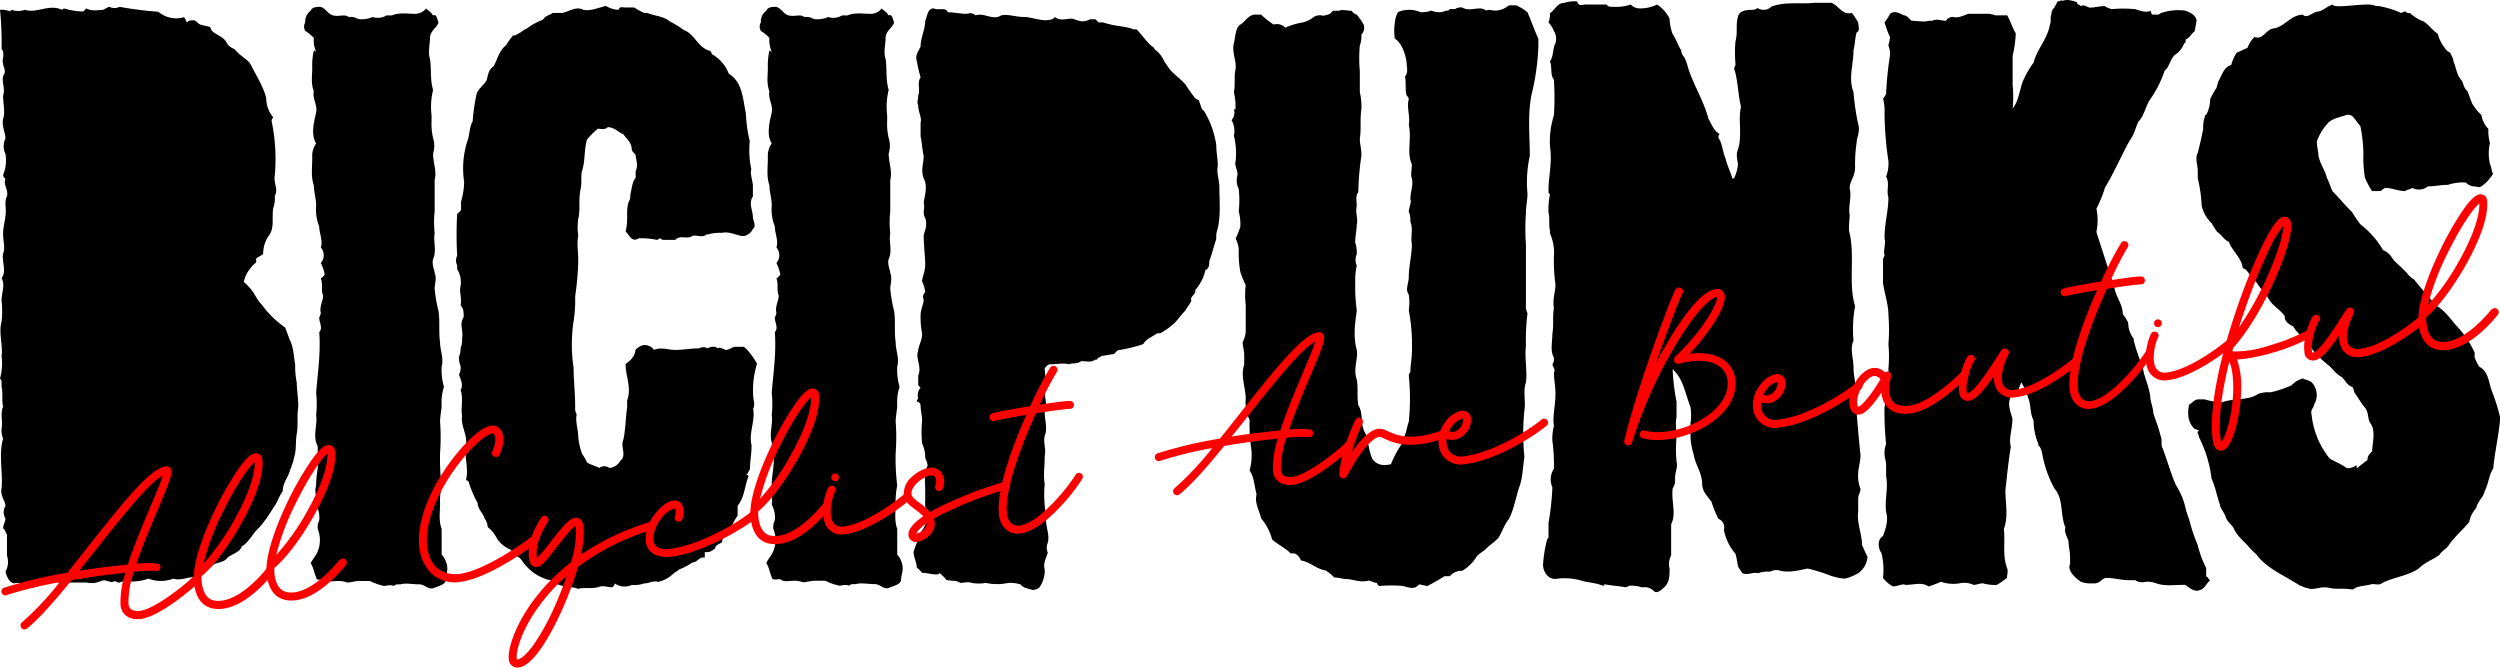 <svg xmlns="http://www.w3.org/2000/svg" viewBox="0 0 508.56 135.8"><defs><style>.cls-1{fill:red;}</style></defs><g id="Capa_2" data-name="Capa 2"><g id="Capa_1-2" data-name="Capa 1"><path d="M22.26,1.39a2.33,2.33,0,0,0,2.06,0,72.42,72.42,0,0,0,7.89,1,5.59,5.59,0,0,0,5.21,1.11c.32.31.32.63.63,1.1.32-.47.64-.47,1.42-.47.32,0,.64.47,1.11.79.63.31,1.58.31,2.21.63.32,1.42,2.05,1.42,3.16,2.84a2.8,2.8,0,0,0,1.74,1.58c1.1,1.42,2.68,2.05,3.31,3.16,1.11,2.21,2.53,4.42,3.16,6.79a6.07,6.07,0,0,0,1.42,3.95c-.32.47-.32.47-.32.78a38,38,0,0,1,.64,11.06c-.32,1.42.79,2.84,0,4.1a6.09,6.09,0,0,1-.32,2.53c-.32,2.05.32,4.1-.95,5.68a6.5,6.5,0,0,0-1.1,3.64c-.32.31-1.11.63-1.42.94v.79a7.16,7.16,0,0,0-2.53,3.95,8.26,8.26,0,0,1,1.11,1.1c1.1,1.11,1.42,2.37,2.52,3.48A19.57,19.57,0,0,0,58,66.61c.31.78.63,1.73.95,2.52.79,1.58.79,3.32,1.1,5.05a15.92,15.92,0,0,0,.32,3.64c0,1.42.31,3.15.31,4.89-.31,1.9,0,3.79-.31,5.53s0,3.47-.63,5.05c0,.63-.48,1.42-.48,1.74s-.31.31-.31.79c-.32,1.26-1.43,2.37-1.43,4.1-.78,1-1.1,2.37-1.89,3.32a26.1,26.1,0,0,1-2.84,4c-1.42,1.26-2.05,3-3.63,3.94-.32,1.11-1.74,1.42-2.85,2.21-.63,1-2,1-2.84,1.42a7.63,7.63,0,0,1-2.21,1.58c-.63,0-1.1.63-1.74,1-1.42,0-2.84.79-4.26.32a7,7,0,0,1-5.05,0,10.45,10.45,0,0,1-5.05.47l-.79.32a1.15,1.15,0,0,1-.95-.32c-1.11.63-1.74-.47-2.84,0a4.71,4.71,0,0,1-3,.32H11.84c-2.21-.79-3.94,1.1-5.68,1.1L5.68,119a4.57,4.57,0,0,0-2.84-.32c-1.1-.31-1.42-1.42-1.73-2.37A4.16,4.16,0,0,0,1.42,113v-4.27c-.31-.31-.31-.94-.79-1.26,0-.63.48-1.42.48-2a2.4,2.4,0,0,1,0-2.53c0-1.1-1.11-2-.79-3.63.31-3.16-.64-6.79.31-10.11a4.39,4.39,0,0,1-.31-2.05c.31-1.42-.32-3,.31-4.42-.31-1.42,0-2.68-.31-4.1v-.79A1.21,1.21,0,0,0,0,77a11.3,11.3,0,0,0,.32-4.58c.31-2.21-.64-4.74,0-7a19.51,19.51,0,0,0,0-4.26c0-1.74.79-3.16,0-4.58,1.1-1.42,0-3.32.31-5,.48-1.11,0-2.53,0-4,0-1.9.79-3.63.48-5.84,0-.64,0-1.43.31-1.74.32-1.58-.79-2.21-.31-3.63a1.1,1.1,0,0,1-.48-.79,7.65,7.65,0,0,0,.48-4.27,3.62,3.62,0,0,1,0-3.15c0-1.11-.79-2.53-.48-3.95.48-1.58,0-3,0-4.74.48-1.42-.31-2.84,0-4,.79-1.1,0-1.73,0-2.52C.32,12,1.11,11,.32,9.92A63.76,63.76,0,0,0,0,2a4.73,4.73,0,0,1,2.05.31L2.37,2A4,4,0,0,0,5.05,2c2.53.78,4.9-1.27,7.58,0L13,1.71a14.52,14.52,0,0,0,3.95.63l.63-.63c1.1.63,2.21.32,3.31.32C21.63,1.71,22,1.39,22.26,1.39Z"/><path d="M65.21,1.39c1.1.32,1.42,1.42,2.53,1.74s2.52-.32,3.15.32h.63c.79,0,1.11.47,1.9.47a5.2,5.2,0,0,0,2.37-.47,3.38,3.38,0,0,0,2.84-.32h1.11c1.42-.63,3.15-.32,4.57-.32a2.83,2.83,0,0,0,2.37-1.1c.32.47.79.47.79.79.32,0,.32.31.63.63.79-.32.79.79,1.11,1.42-.32,1.11-1.74,1.74-1.74,3.16s-.47,2.84,0,4.26c.32,2.06,0,4.27.63,6.32a14.56,14.56,0,0,0-.31,5.21v1.1a12.65,12.65,0,0,0,.31,3.48,5.31,5.31,0,0,1,0,3.16c0,1.89.79,3.63.32,5.36v6.32a21.91,21.91,0,0,0,0,4.58c-.32,1.74.47,3.47-.32,5.21-.31,1.11.32,2.21.32,2.84.47,1.11,0,2.21,0,3.16a27.54,27.54,0,0,0,.79,4.58c.31,2.21,0,4.26.31,6.32,0,1.73.79,3.15.32,5a12.72,12.72,0,0,0,.47,4.1,9.72,9.72,0,0,0-.47,3.64c0,.94-.32,2.36-.32,3.47a41.54,41.54,0,0,1,0,6.31,43,43,0,0,0,.32,6.64,15.17,15.17,0,0,0-.32,3.63c0,1.74-.31,3.47.32,5.21v5.21A4.33,4.33,0,0,1,91,115.71c0,.79-.32,1.42-.32,2.21,0,1-1.42,1.27-2.53,1.74-1.1.31-1.73-.79-2.84-.79-1.42,0-2.84-.32-3.79,0-.79,0-1.1,0-1.42.32-.79-.32-1.42,0-2,0a12.13,12.13,0,0,1-2.84-1H73c-.64,0-1.74.31-2.37.31a4.5,4.5,0,0,0-1.74-.31c-1.1,0-2.21.31-2.84-.32-.79,0-1.74.32-1.74-.47-.47-1-.47-1.74-1.1-2.84.31-.64.63-1,1.1-1.74a6,6,0,0,0,.32-5.21,3.18,3.18,0,0,1,.31-1.74,5.47,5.47,0,0,0-.63-3.16c.32-1.42-.47-2.52,0-3.94V98.5c0-2,.63-3.79.32-6V90.76c-1.11-2.05,0-4.26-.32-6.31a21.85,21.85,0,0,0,0-4.58c.32-4,.95-8.05.63-12.32.79-.79,0-2,0-2.84,0-.32.32-.63.32-1.1-.32-1.27.47-2.37.47-3.48-.47-1.1,0-2.37-.47-3.47a3.4,3.4,0,0,0,.79-.79,8.54,8.54,0,0,0-.79-2.37,2.4,2.4,0,0,0,0-3.16c.47-1.42-.32-2.84-.32-4.26a9.36,9.36,0,0,1-.63-4.26c0-1.43-.47-2.85-.47-4.11-.63-1.89-.32-3.63-.32-5.68a4.37,4.37,0,0,1,.79-2.85c-1.1-1.73-.47-4.26,0-6.31.32-1.42-.79-2.84-.47-4.27-.63-1.73-.32-3.15-.32-4.89a13.93,13.93,0,0,1,.32-3.47l.47.31a6,6,0,0,1-.47-2.84,9.11,9.11,0,0,0-1.74-1.42,1.69,1.69,0,0,1,0-1.74,2.67,2.67,0,0,1,1.11-2.37C63.47,1.39,64.58,1.39,65.21,1.39Z"/><path d="M125.84,2c.32-.79.63-.48,1.42-.48H129a12.89,12.89,0,0,0,2.05,1.11h.63c1.42.63,3.32.63,4.58,1.73a19.83,19.83,0,0,1,2.84,1.74c2.21.79,2.84,3.63,5.37,4.26a1.12,1.12,0,0,1,.32.64A7.75,7.75,0,0,1,148.26,15c2.84,1.74,2.84,5.21,3.47,8.06a29.46,29.46,0,0,0,.79,5.68,17.94,17.94,0,0,0,.32,5.68c-.32,1,.32,2.37.32,3.48v2.05c-.95,1.42,0,2.84,0,4.26,0,.64.79,1.74,0,2.37A2.64,2.64,0,0,1,151.42,48h-.63c-1.42-.31-2.53-.94-3.95-.63a9.08,9.08,0,0,0-2.84.32h-.32c-.63.79-2.05,0-2.84.31-1,.79-2.37-.31-3.47.79H135c-.48,0-.48-.31-.79-.31a1.13,1.13,0,0,1-.63.31,14.46,14.46,0,0,0-3.64-.31c-1.42.94-2-.79-2.68-1.42.63-2.21,0-4.27.63-6a2.33,2.33,0,0,0,.32-1.42c.31-1.11.31-2.53,1.1-3.48V34.71c.63-1.11,0-2.21,0-3.16-.31-.47-.79-.79-.79-1.1,0-1.42-.94-2.06-1.73-3.16-1-.32-1.74-1.42-3.16-1.42-.63.63-1.42.31-2,.31a14.39,14.39,0,0,0-2.21,2.21c-.64,2.06-.32,4.11-1,6.32-.32.95,0,2.37-.32,3.79-.47,2.21,0,4.26-.47,6a12.47,12.47,0,0,0,0,3.47c-.32,1.42,0,3.16,0,5.06a57.53,57.53,0,0,1-.63,7.26,26.78,26.78,0,0,1-.32,5.05,32,32,0,0,0,0,9.48c0,2.36.32,5.21.32,7.73v.32a2.39,2.39,0,0,0,.31,1.42c-.31,1.42.32,3.16.32,4.58a13.59,13.59,0,0,0,.79,3.47,9.3,9.3,0,0,1,1,1.74c.79.47,1.89.79,2.52,1.11a1.64,1.64,0,0,1,2,0,2.7,2.7,0,0,0,2.22-1.43c1.42-1.1,0-2.84.63-4.26.47-2,.47-4.58.79-6.63V81.45c.94-2.53-.32-4.9-.32-7.42,1-.63,2-1.74,2-2.85a3.67,3.67,0,0,1,1.42-.94,2.35,2.35,0,0,1,2.37.94c1.42-.63,2.84,0,4.27,0,1.73,0,3.15-.31,4.89-.31a1.69,1.69,0,0,1,1.74,0,2.09,2.09,0,0,1,1.42-.32s.47,0,.47.32c.63-.32,1,0,1.74.31.63,0,1-.31,1.74-.63h2a7.23,7.23,0,0,1,1.1,1.11A15.39,15.39,0,0,1,154,74a17.77,17.77,0,0,0-.79,6.31c0,1.11.47,1.9,0,2.84.47,2.53-.95,4.9-.32,7.43,0,1.73-.32,3.15-.32,4.89-.31.32-.31.79-.79,1.11.48,0,.48.31.48.31-.79,2-.79,4.27-2.21,6v2a22.83,22.83,0,0,0-1.74,3.16c-.63.79-1.42,1.42-1.42,2.21-.32.32-.63.32-1,.63a1.1,1.1,0,0,0-.47.79c-.32,0-.32.32-.63.32-.32.32-.79.32-1.42.32v1.1h-.64c-.79.32-1.1,1-1.89,1a11.42,11.42,0,0,1-2.68,1.42c-.48.47-.79.47-1.11.79a6.44,6.44,0,0,1-3.16,1.74c-1.1-.32-1.73.31-2.84.31a6.48,6.48,0,0,1-2.53.32,3.49,3.49,0,0,1-3.47-.32c0,.32-.32.79-.63.79-.79,0-1.74-.47-2.84,0-1.42.32-2.85,0-4,.32a4,4,0,0,0-1.74-.32,10.92,10.92,0,0,1-2.84-.79c-.32,0-.63-.31-1-.63a9.2,9.2,0,0,1-4.89-2.84c-.79-.79-1.11-1.74-1.9-2-.63-.48-.94-1.11-1.42-1.43a5.89,5.89,0,0,1-2.68-2.21,7.1,7.1,0,0,0-1.9-2.36,3.28,3.28,0,0,0-.63-1.74c-.31-1.11-1.42-1.9-1.42-3.16a21.93,21.93,0,0,1-1.74-4,.68.68,0,0,0-.63-.63c.63-2.52-.47-5,0-7.42.32-1.74-1.1-3.63-.79-5.68-.31-1.74.32-3.48-.31-5.21.63-1.11,0-2.22-.32-3.16a3.11,3.11,0,0,0,.32-1.74,4.63,4.63,0,0,1-.32-1.89,4,4,0,0,0,.32-1.74,4.73,4.73,0,0,0,.31-2.05c.32-1.43-.63-2.85.32-4.27,0-1.1,0-1.73-.63-2.37.31-1.42-.32-2.84,0-3.94A5.05,5.05,0,0,0,93,54.76V54a2.31,2.31,0,0,1,0-2,75.85,75.85,0,0,1,0-8.53c.47-.31.79-.63.79-.94V41a15.06,15.06,0,0,0,.63-4,18.09,18.09,0,0,1,.79-8.69c.31-1.1.31-2.52.94-3.63a39.59,39.59,0,0,1,.79-5.52c.32-1.11,1.43-1.74,2.06-2.85.31-1.1.31-2.05,1.42-2.84.79-1.42,1.1-3.16,2.52-4.26a15.88,15.88,0,0,1,1.43-2,1.14,1.14,0,0,0,.94-.32c.79-.32,1.11-.79,1.9-1.11a12,12,0,0,1,3.16-1.73c.31-.32.63-.79.94-.79.32-.32.79-.32,1.11-.63h2c1.42-.32,2.84-1.42,4.26-.63,1.43.31,3.16-.48,4.58-.79A5.36,5.36,0,0,0,125.84,2Z"/><path d="M157.89,1.39c1.1.32,1.42,1.42,2.53,1.74s2.52-.32,3.15.32h.63c.79,0,1.11.47,1.9.47a5.2,5.2,0,0,0,2.37-.47,3.38,3.38,0,0,0,2.84-.32h1.11c1.42-.63,3.15-.32,4.57-.32a2.83,2.83,0,0,0,2.37-1.1c.32.47.79.47.79.79.32,0,.32.31.63.63.79-.32.79.79,1.11,1.42-.32,1.11-1.74,1.74-1.74,3.16s-.47,2.84,0,4.26c.32,2.06,0,4.27.63,6.32a14.56,14.56,0,0,0-.31,5.21v1.1a12.65,12.65,0,0,0,.31,3.48,5.31,5.31,0,0,1,0,3.16c0,1.89.79,3.63.32,5.36v6.32a21.91,21.91,0,0,0,0,4.58c-.32,1.74.47,3.47-.32,5.21-.31,1.11.32,2.21.32,2.84.47,1.11,0,2.21,0,3.16a27.54,27.54,0,0,0,.79,4.58c.31,2.21,0,4.26.31,6.32,0,1.73.79,3.15.32,5a12.72,12.72,0,0,0,.47,4.1,9.72,9.72,0,0,0-.47,3.64c0,.94-.32,2.36-.32,3.47a41.54,41.54,0,0,1,0,6.31,43,43,0,0,0,.32,6.64,15.17,15.17,0,0,0-.32,3.63c0,1.74-.31,3.47.32,5.21v5.21a4.33,4.33,0,0,1,1.11,2.84c0,.79-.32,1.42-.32,2.21,0,1-1.42,1.27-2.53,1.74-1.1.31-1.73-.79-2.84-.79-1.42,0-2.84-.32-3.79,0-.79,0-1.1,0-1.42.32-.79-.32-1.42,0-2,0a12.13,12.13,0,0,1-2.84-1h-2.22c-.63,0-1.73.31-2.36.31a4.5,4.5,0,0,0-1.74-.31c-1.1,0-2.21.31-2.84-.32-.79,0-1.74.32-1.74-.47-.47-1-.47-1.74-1.1-2.84.31-.64.63-1,1.1-1.74a6,6,0,0,0,.32-5.21,3.18,3.18,0,0,1,.31-1.74,5.47,5.47,0,0,0-.63-3.16c.32-1.42-.47-2.52,0-3.94V98.5c0-2,.63-3.79.32-6V90.76c-1.11-2.05,0-4.26-.32-6.31a21.85,21.85,0,0,0,0-4.58c.32-4,.95-8.05.63-12.32.79-.79,0-2,0-2.84,0-.32.32-.63.32-1.1-.32-1.27.47-2.37.47-3.48-.47-1.1,0-2.37-.47-3.47a3.4,3.4,0,0,0,.79-.79,8.54,8.54,0,0,0-.79-2.37,2.4,2.4,0,0,0,0-3.16c.47-1.42-.32-2.84-.32-4.26a9.36,9.36,0,0,1-.63-4.26c0-1.43-.47-2.85-.47-4.11-.63-1.89-.32-3.63-.32-5.68a4.37,4.37,0,0,1,.79-2.85c-1.1-1.73-.47-4.26,0-6.31.32-1.42-.79-2.84-.47-4.27-.63-1.73-.32-3.15-.32-4.89a13.93,13.93,0,0,1,.32-3.47l.47.31a6,6,0,0,1-.47-2.84,9.11,9.11,0,0,0-1.74-1.42,1.69,1.69,0,0,1,0-1.74,2.67,2.67,0,0,1,1.11-2.37C156.15,1.39,157.26,1.39,157.89,1.39Z"/><path d="M192.78,2.5c1.42,0,2.53.31,3.95.31a1.66,1.66,0,0,1,1.74.32c1.73-.63,3.47,1.11,5.21,0,1.42-.32,2.84.32,4.58.32s3.94,1.1,5.68.47c.32,0,.63-.47.63-.47,1.42,1.1,2.85,0,4,.47s2,.63,3.16,0h1.1l.64.63h.78c.32,0,1,.32,1.27.32,1.42.47,3.63.47,5.05,1.1h.63c1.11,1.11,2,2.53,3.16,3.48.32,0,.32.47.79.79a5.7,5.7,0,0,1,1.74,2.36c.63.79.94,1.43,1.42,1.9.94.95,2.05,1.74,2.84,2.68A31.64,31.64,0,0,0,243.15,20a1.13,1.13,0,0,0,.63.31c.48.79.48,1.9,1.11,2.21a18.55,18.55,0,0,1,2.53,7c0,1.42.31,2.84.31,4.26-.31,1.42.32,2.84.32,4.27,0,2.84.31,5.52-.32,8.36a5.51,5.51,0,0,0-.31,2.22c-.48,1.42-.79,2.68-1.43,4.57,0,.64,0,1.43-.78,1.74A9.24,9.24,0,0,1,243.15,59v.47c-.31.63-1.1,1-.79,1.74-.31.63-.94,1.42-1.26,2-.79.79-1.42,1.74-2.21,2.53a14.82,14.82,0,0,1-2.84,2.05h-.63c-1.11.79-2.22,1.1-2.85,2.21a30.62,30.62,0,0,1-5.21,1.26l-.79.79c-.63,0-1.73.32-2.37.32-.47.31-.78.31-1.1.79h-.32c-.79.63-1.73.31-2.84.31-.79.63-1.74.32-2.52.63-.95-.31-2.37,0-3.8,0-.47,0-.78.48-1.1.79,0,1,.32,2.06,0,2.85a22.89,22.89,0,0,0,.32,4.58c0,.63-.32.94-.32,1.73,0,1.42.63,3.16,0,4.58-.32,1.42.32,2.69,0,4.11,0,2.21-.32,3.94,0,5.68a23.62,23.62,0,0,0,.32,6.63c-.32,1.74.78,3.63.31,5.37a2.38,2.38,0,0,0,0,2c-.31,1.11-1,2.06-.63,3.48a5.83,5.83,0,0,1-1.11,3.63A2.13,2.13,0,0,1,210,120c-.94-.31-1.73-.31-2.37-1.1a6.83,6.83,0,0,0-2.52-.32,11,11,0,0,1-4.58,0,8.33,8.33,0,0,1-2.84,0c-.63-.31-1.74,0-2.37,0-.79-.63-1.74-.31-2.84-.63a6.21,6.21,0,0,0-1.42-1.42c0,.32-.32.32-.64.32-1.1,0-1.73-.32-2.84-.32a7.13,7.13,0,0,0-1.1-1.1c0-1.11-.64-2.06-.64-3.16a23.46,23.46,0,0,1,.95-2.53c0-.31.48-.31.48-.31v-1.11a6.29,6.29,0,0,0,1.42-3.47,7.28,7.28,0,0,1-.48-3.16v-2c0-1.74-.31-3.64.48-4.9,0-.79-.48-1.42-.48-1.89a6.66,6.66,0,0,0-.63-2.69,22.6,22.6,0,0,1,0-4.58c0-1.1-.31-2.21-.31-3.15a.85.85,0,0,0-.79-.79,1.13,1.13,0,0,1,.31-.64,2.35,2.35,0,0,1,.48-2.21s-.48-.31-.48-.63V76.4c.79-1.74-.63-3.64,0-5.06,0-.94.79-2,.79-3.47a17.69,17.69,0,0,1-.31-3.79c0-1.11.63-2.21.63-3.16a1.1,1.1,0,0,1,.31-1.42,5.77,5.77,0,0,0-.63-2.21c0-.95.63-2,.63-3.47,0-1.74-.31-3.79-.31-6,.31-1.11.79-2.06.31-3.48-.63-1.1,0-2.05-.31-3.16.31-1.73.79-3.47,0-4.89-.63-1.74,0-3.16,0-4.58-.32-1.42-.32-2.53-.63-3.95V24.92c.31-1-.48-2.05-.48-3.47-.31-.63,0-1.42,0-2.06.48-1.1-.31-2.52.48-3.63a32.38,32.38,0,0,1-.79-3.47c-.32-1.11.31-1.74.79-2.84,0-1.74.94-3.48.94-5.21.48-1.11.48-2.53,1.74-2.53C191.05,2.18,192.47,1.39,192.78,2.5Z"/><path d="M306.94,1.08h1.42a8.47,8.47,0,0,1,2.37,1.42c.79,1.89,1.42,3.63,2.21,5.37V9.6a48.74,48.74,0,0,1-1.42,9.79c-.79,4.27-.32,8.21-.32,12.32a24.94,24.94,0,0,0-.47,7.74c0,1.1-.32,2.52-.32,3.94a43,43,0,0,0,0,6.32V62a3.34,3.34,0,0,0,.32,1.73,44,44,0,0,0-.32,6.64c-.31,2.52.32,5,0,7.42-.63,1.73,0,3.94-.31,5.68a46.83,46.83,0,0,0,0,9.47c-.32,2.06-.32,4.27-1.11,6.32-.63,2-1.1,4.58-2.05,6.32-1.11,1.42-1.42,2.84-2.21,3.94-.63.64-1.74,1.42-2.37,2.06-.79.79-1.74,1.1-2.21,2a8.37,8.37,0,0,1-2.68,2.53,3.14,3.14,0,0,0-2.53,1.1h-1.11c-.94.63-2.36,1.42-3.47,2-.32,0-1.11-.31-1.74-.31-.79,1.1-2.05.63-3.16.31a25.77,25.77,0,0,0-4.89,0s-.47-.31-.47-.63c-.64,0-1.27-.47-1.74-.47-1.74.47-3.16-.32-4.58-.32-.63,0-1.42-.31-2.37-.31a7.91,7.91,0,0,0-1.73-1.42c-1.9-.32-3.16-1.74-5.06-2.06a2.28,2.28,0,0,0-1.26-1.42h-.79c-1.11-1.1-2.53-1.74-3.79-2.84a11,11,0,0,0-2.21-4.26c-.32-1.42-1.42-3.16-.95-4.9-.47-1.74-.47-3.47-1.42-4.89a11.67,11.67,0,0,0,.32-4.58,31.25,31.25,0,0,1-.32-5.69,8.2,8.2,0,0,1-.79-4.26c0-2.37-1.1-4.58-.31-7v-2c0-.79-.32-1.89-.32-2.53a5.93,5.93,0,0,0,.63-2.05V62a16.84,16.84,0,0,1,0-4,19,19,0,0,1-1.1-2.69,22,22,0,0,1-.32-4.57,5.9,5.9,0,0,0-.63-2.21,21.11,21.11,0,0,0,.95-2.37,10.11,10.11,0,0,0-.32-3.16,21.85,21.85,0,0,0,0-4.58,3.68,3.68,0,0,1-.32-2.53c.32-1.1-.63-2-.31-3.15A14.62,14.62,0,0,0,251,27.6a4.35,4.35,0,0,0-.47-3.15,2.34,2.34,0,0,0,.47-2.21h.32a11.75,11.75,0,0,0-.32-3.48c.32-1.42,0-3.16.32-4.58.31-1.73-.79-3.47-.32-5.37.32-1.26.32-3.15,1.27-3.78,1.1-.64,1.42-1.74,2.84-2.06h1.42A18.24,18.24,0,0,0,259.1,5a2.33,2.33,0,0,1,2.36.63,14.1,14.1,0,0,1,3.16-1,5.29,5.29,0,0,0,2.53-1.11,2.41,2.41,0,0,1,2.05-.31C270,3,270.62,3,271.1,2.18h1.26c.79-.31,1.42,0,2.53,0,.31.32.79.79,1.1.79A15.2,15.2,0,0,1,277.41,5a2.05,2.05,0,0,1-.47,2.05,5.31,5.31,0,0,1-.32,2.21,29.25,29.25,0,0,0,0,5.21v4.26a12.83,12.83,0,0,1,.32,3.48c-.32,2.21,0,3.94-.32,6,0,1.1.32,2.05.32,3.15v.32a58,58,0,0,0-.63,7.42c-.63.79-.32,1.74-.32,2.84-.31,1.42.32,2.53,0,3.79,0,1.11-.31,2.21-.31,3.63a6.28,6.28,0,0,1,.31,2.37A2.74,2.74,0,0,0,276,54a14.44,14.44,0,0,0-.31,3.48,35.89,35.89,0,0,0,.31,5.68c-.31,2.37-.79,5.21,0,8.05.32,1.74-.79,3.79,0,6,.32,1.74,0,3.48.32,5.22,1.1,1.73.31,3.94,1.42,5.68.63,1.42.63,3.47,1.42,5.21,1,1.42,2.37,1.42,3.79,1.11a21.46,21.46,0,0,1,2.52-4.58V89c.64-.63.64-2.06,1.11-3.16a46.83,46.83,0,0,0,0-9.47,1.12,1.12,0,0,1,.32-.64c0-1.42.31-2.84.31-3.94a38.28,38.28,0,0,0-.63-8.69,10.45,10.45,0,0,0,0-3.16c-.79-1.1,0-2.21,0-3.63,0-2.05.63-4.58.63-6.63-.31-1.42.32-3.16-.31-4.58a4.6,4.6,0,0,0-.32-2.05c0-.79.63-1.9.32-2.53,0-1.42.63-2.84.31-4.26-.31-.63,0-1.74,0-2.84-1.1-2.37,0-5.21-.63-8.06.32-1.73-.47-3.47,0-5.21,0-.31-.47-.79-.47-.79-.32-1.42,0-2.68-.32-3.79.79-.78.32-2.21.32-3.15-.32-1.74-1-3.64-2.37-4.58a10.45,10.45,0,0,1,0-3.16,5.77,5.77,0,0,1,.63-2.21,5.79,5.79,0,0,1,4.58,0,5.31,5.31,0,0,0,2.21-.32,4.27,4.27,0,0,0,2.05.32c.32,0,.63-.32,1.42-.32l.32-.31H296a2.12,2.12,0,0,1,1.43-.32c1.73,1,3.47-.47,4.89.63.63-.31,1.11,0,1.74,0A4.33,4.33,0,0,0,306.94,1.08Z"/><path d="M318.15.6a6.68,6.68,0,0,1,2.68-.31c.32,1.1.95.63,1.74.63h4.26c.32.47.63.47,1.42.47a9.31,9.31,0,0,0,3.48-.47,2.53,2.53,0,0,0,1.73.79,7.75,7.75,0,0,0,3.63-.79,7.43,7.43,0,0,1,2.53,2.84,10.38,10.38,0,0,0,.63,3.16C341,8,341.36,9.29,342,10.24c0,.79.47,1.1.79,1.73a15,15,0,0,1,.63,1.9c1.11,3.47,3.16,6.63,4.11,10.26.63,1.11,1.1,2.53,2.36,3.16-.31,0-.31.31-.31.79.79,1,.79,2.68,1.42,4.1.32,1.42,1.1,3,1.42,4.11h.32a8.86,8.86,0,0,0,.79-2.69c0-.94-.48-2.05,0-3.15.94-2.85,0-6,.63-8.69-.63-2.68-.63-5.52-1.42-7.89a2,2,0,0,0,.31-.79,24.2,24.2,0,0,1,0-4.74c.48-1.74,0-3.16.48-4.89C353.83,2,355.57,2,356.67,2c.32,0,.64-.32.95-.32a2.17,2.17,0,0,0,2.69-.32c2.84-1.1,6-.47,8.84-.79h3.47c1.58.79,2.21,2.53,4.11,2.06A21,21,0,0,1,378,4.55c0,.63.47,1.74-.32,2.05-.31,1.11-.31,2.21-.63,3.64,0,2.84-1.1,5.68,0,8.52a48.52,48.52,0,0,0,.95,6.48c.47,1.42-.32,2.84-.32,3.79a29.37,29.37,0,0,0-.31,5c0,1.89-1.11,2.84-1.11,4.26.48,1.74-.31,3.63,0,5.37,0,1.42-.31,2.68,0,3.79,1.11,5-.31,10.11,1.11,14.84a25.46,25.46,0,0,0-.32,7c-.79,1.74,0,3.47,0,5.53,0,1.73.63,3.47.32,5.21.31,3.79.63,8.21,1.1,12.47,0,1.42-.47,2.84-.47,3.79a7.05,7.05,0,0,0,.47,3.16c0,.79-.47,1.1-.47,2v2.69c-.32,2.21.79,4.57.79,6.78.32.64.63,1.43,1.11,2.37a4.54,4.54,0,0,1-1.9,3.32,10.54,10.54,0,0,1-2.68,1.1,11.12,11.12,0,0,1-3-.63,33,33,0,0,0-4.58-1.42c-1.74.32-4,1-6,.32h-.63c-.48,0-.79.31-1.27.31a5.31,5.31,0,0,0-2.21.32c-.95-.32-2.05.47-3.16,0a11.66,11.66,0,0,1-.94-1.42,24.26,24.26,0,0,0-.48-2.53,10.21,10.21,0,0,1-2.37-4.89,1.83,1.83,0,0,0-1.1-2.21,22.61,22.61,0,0,1-1.42-3.48c-.95-1.26-1.9-2.21-1.9-3.63,0-2.21-1.42-4-1.73-6a14.55,14.55,0,0,1-.64-3.47V86a10.45,10.45,0,0,0,0-3.16c-1.1-2.84-1.42-5.69-3.63-7.74a43,43,0,0,0,.79,6.63v3.16c-.31,1.11,0,2.53,0,4.11a25.71,25.71,0,0,0,0,4.89c.32,1.11-.31,2-.31,3.48a3,3,0,0,1-.48,2c-.31,2.68.79,5.21-.31,7.26V113a3.78,3.78,0,0,0-.32,2.68c0,1.42,0,2.84-1.1,3.79-.32.32-1.43,1.42-2.06.79a2.59,2.59,0,0,0-2.21-.79h-.31a6.67,6.67,0,0,0-2.53-.31,1.94,1.94,0,0,1-.79.31c-1.42-.31-2.84-.31-4.26-.63a.31.31,0,0,1-.32.32c-1.42-.64-3.16-.64-4.58-1.11a12.23,12.23,0,0,0-4.73-.32c-1.74.32-2.85-1.42-2.85-2.84a26.49,26.49,0,0,1,.79-5c0-.32.32-.32.32-.63V106.4a54.82,54.82,0,0,0,.79-7.27,4,4,0,0,1,.31-3.79,35,35,0,0,0-.31-5.68,10.38,10.38,0,0,1,.31-3c-.31-2,.32-4.11.32-6.63,0-1.42-.32-2.85-.32-4.27.32-.31,0-.94-.31-1.58a2.13,2.13,0,0,0,.31-1.42c-.79-1.42-.31-3.15-.31-4.89.31-1.74,0-3.48.31-5.21-.31-1.9.32-3.32.32-4.74a36.78,36.78,0,0,1-.32-5.68,9.71,9.71,0,0,0-.79-4.74v-.63c-.31-1.11,0-2.53-.31-3.63a16.28,16.28,0,0,1,.31-3.79c-.31,0-.31-.32-.31-.79,0-2.69.79-5.69.31-8.84a17,17,0,0,1,.79-6.32,55,55,0,0,0,0-7.26c-.79-1.11-.31-2.37-.79-3.79.79-1.11.48-2.53,1.11-3.64a3.19,3.19,0,0,0-.32-2.52A5.56,5.56,0,0,0,315,4.55a4.76,4.76,0,0,0,.31-1.89C316.41,2,316.73.6,318.15.6Z"/><path d="M419.83.13c.63-.32,1.73,0,2.68.32,0,.47.48.47.79.79.63-.32.95,0,1.74.31,1.1,0,2-.31,3.16-.31.31.31.63.31,1.26.63a24.91,24.91,0,0,1,4.89,0c1.11.31,2.06.79,3.16.31a1.18,1.18,0,0,0,.32.79h1.1a1.13,1.13,0,0,0,.64-.31,10.84,10.84,0,0,1,5.05-.48c1.1.48,1.89.79,2.21,1.9,0,.63-.32,1.58-.32,2.21-.79.63-1.1,1.42-1.89,1.74,0,.31,0,.78-.32.78a4.55,4.55,0,0,1-1.89,2.37c-1.11,1.11-1.11,2.53-2.06,3.16a22.58,22.58,0,0,1-3.15,6.16c-.79,1.42-1.11,3.16-2.21,4.26-.64,1.42-.95,2.84-1.74,3.79-1.74,3.16-3.16,6.48-5.05,9.63a24.41,24.41,0,0,1-1.74,4.27,11.71,11.71,0,0,1,0,4.73c1.11,3.48,2.37,7.43,3.63,11.21.32,2.06,1.74,3.48,1.74,5.53a8.48,8.48,0,0,1,1.1,1.74A5.16,5.16,0,0,0,434,68.82c.31,2.05,1.42,4.42,2,6.47.32,1.74,1.11,3.16,1.42,5.37,0,1,.63,2.37.63,3.47.48,1.42,1.11,3,1.43,4.42.47,1,0,2.06.47,2.69.95,2.52,1.74,5.37,2.68,7.42a15,15,0,0,1,1.9,4.42,14.1,14.1,0,0,0,.79,2.53,33.47,33.47,0,0,0,1.73,5.21,21.33,21.33,0,0,0,1.74,4.73v1.74c.32,0,.32.32.79.79-.79.63-1.1,1.74-2.21,2-.95.32-1.74-.31-2.84-1.1H444c-1.9,0-3.64.31-5.37-.32a5.46,5.46,0,0,0-2.21-.31,2.45,2.45,0,0,1-2.06-.32h-1.1c-1.74,0-3.16-.47-4.74-.47-.63,0-.94.47-1.42.79a2.15,2.15,0,0,1-1.42.31,5.48,5.48,0,0,1-2.37-.31c-1.1-.79-2.84-2.21-2.21-3.64v-1.42c0-1.1-.31-2.21-.31-3.15-.32-1.11-.95-1.9-.64-2.85-1.1-2.52-.31-5.68-2.21-7.89a22.9,22.9,0,0,1-2.21-5.69c-.31-1.1-.31-2.52-1.1-3.15v-.32a12.12,12.12,0,0,1-.95-4.74c-.79-1.42-.47-3.15-1.11-4.58a10.92,10.92,0,0,0-1.42-3.15,8.21,8.21,0,0,1-1.1,2.36.94.94,0,0,1-1,.48c-.79,1.74,0,3.16.32,4.58,0,2.21-.79,3.94-.32,5.68-.47,2.84-.79,6-1.1,8.84,0,2.69.63,5.37-.32,7.9.32,2.53-.32,5.21.63,7.89.32.64,0,1.42,0,2.06a16.82,16.82,0,0,1-2.05,1.42,8.59,8.59,0,0,1-2.84-.32c-.63,0-1.27.32-1.9.32a4.46,4.46,0,0,0-2.84-.32,7.64,7.64,0,0,1-3.79-.31,21.66,21.66,0,0,1-2.53.94c-1.42-.94-2.84-.31-4.73-.31-.63-.32-1.42.31-2.53.31a6.56,6.56,0,0,1-2-1.73,14.35,14.35,0,0,0-.32-5.06c-.79-1.1-.79-2.84.32-3.47.63-1.74,1.1-3.16.63-4.89-.32-2.53.47-4.74,0-7.27V94.55c0-.79-.32-1.42-.32-2.21a4.6,4.6,0,0,1,.32-2,60.07,60.07,0,0,1-.32-7.58,24.79,24.79,0,0,0,.79-7.74,26.57,26.57,0,0,0,0-5,37.55,37.55,0,0,0,0-6c0-2.05-.79-4.26-1.1-6.47v-4.9a1.94,1.94,0,0,0,.31-.79c-.31-1.1.32-2,0-3.47,0-3,.79-5.53.79-8.21-.47-1.42.32-2.84-.47-4.26a7.43,7.43,0,0,0,.47-3.16,68.53,68.53,0,0,1-.79-9.63,10.42,10.42,0,0,0-.31-3.16c.31,0,.31-.48.63-.79a66,66,0,0,1,.79-7.9,4.6,4.6,0,0,0-.32-2c0-.32.32-1.1.32-1.74a20.28,20.28,0,0,1-1.11-3,8.1,8.1,0,0,0,1.11-1.73c1.1-.79,2.05,0,2.84.31.63,0,.95.63,1.58,1.11,1.42,0,2.37.31,3.47,0H393c1.1-.48,1.89,0,2.84,0a1.64,1.64,0,0,1,1.42-.79c1.1.31,2.21-.32,3.16-.63h3.31a5.46,5.46,0,0,1,2.21.31h2.37c.79,1.42,1.11,2.69,1.74,3.63a23.15,23.15,0,0,1-.63,4.58v6a24.16,24.16,0,0,1,0,4.74c1.42-1.74,1.42-4.42,2.37-6.16a16.8,16.8,0,0,1,1.89-3.16C414.3,10.08,416.51,8,417,5c.31-.64,0-1.43.31-2.06a1.75,1.75,0,0,1,.63-1.42c0-.31.48-.63.48-1.1A2.08,2.08,0,0,1,419.83.13Z"/><path d="M481.88.92c.63,0,1.42.32,1.74.32h.31a19.2,19.2,0,0,1,4.58,1.42,1.21,1.21,0,0,1,.79-.32,1.16,1.16,0,0,0,.95.32,8.37,8.37,0,0,0,2.84,1.73c1.1.79,1.74,1.74,2.84,2.53a6.92,6.92,0,0,0,1.42,2.84c.32.63.63.63,1.11,1,.31.79.63,1.1.63,1.74.63,1.42.63,2.84,1.74,3.94.31.64.31,1.43,1.1,2.06.32.79.63,1.73.95,2.52a10.2,10.2,0,0,0,1.89,2.37,5.41,5.41,0,0,0,1.43,2.84,9,9,0,0,0,.31,2.85,9.87,9.87,0,0,0,0,4.26c.32.63.32,1.42.63,2.05a8.94,8.94,0,0,1-2.37,2.53c-.47.31-1.1,0-1.42,0a2.53,2.53,0,0,1-1.73-.79,9.72,9.72,0,0,0-3.64.47c-1.42,0-2.84.32-4.1.32a2.92,2.92,0,0,1-3.16.31c-.47.32-1.1.32-1.42.64-1.42,0-2.84-.64-3.95-.64-.31,0-.63.32-1.1.64h-1.74a21.82,21.82,0,0,1-1.42-2.69,26,26,0,0,1-.32-5.05,29.28,29.28,0,0,0-.63-5.53c-1.1-1.1-1.42-2.52-2.84-2.21-1.42.48-3.16.79-3.95,1.9a10.67,10.67,0,0,0-2.05,3.47c0,1.11.32,2.05.32,2.84.31,1.74,1.42,3.16,1.73,4.58.48.95.79,2,1.11,2.69,1.42,1.42,2.52,2.84,4,4.26a23.72,23.72,0,0,0,1.73,2.53,17.93,17.93,0,0,1,4.58,5.21,3.87,3.87,0,0,1,1.74,1.42c.63,1.1,1.73,1.73,2.37,2.52.79.63,1.1,1.42,2.21,2.06,1.42,1.73,2.84,3.47,4.58,5.36,1.73,1,2.84,2.69,4.1,4.11a19.87,19.87,0,0,1,3.63,5.37v1a10.3,10.3,0,0,0,.95,1.89c1.9,1,1.9,3.16,2.53,4.9a36.23,36.23,0,0,1,1.73,5.52c-.31,3.63-1.1,6.79-1.42,10.27-.94,1.42-.94,3.15-1.73,4.57-.32,1.43-1.43,2.06-1.74,3.48a6,6,0,0,0-1.42,2.84c-1.42,1.74-3.16,3.16-4.27,4.89-.63.79-1.42,1.11-1.73,1.74-1.42,1.11-2.84,1.42-4.27,2.84-2.05,1.42-4.89,1.74-7.26,2.85-.79.63-1.42.31-2.21.31-.95.32-2.37.32-3.47.79a1,1,0,0,1-.63.32c-1.9-.32-3.32,0-4.58-.32-1.9-.47-3.16.63-4.58,0-.48,0-1.11-.47-1.42-.47-3.16-2.06-6.79-3.48-8.85-6.32a17.79,17.79,0,0,1-1.73-1.74c-.79-.94-2.21-2-2.85-3.47-.31-.79-1.42-1.42-1.73-2.53-.32-.94-1.11-1.73-1.11-2.36-.63-1.74-.94-3.64-1.73-5.37a25.4,25.4,0,0,0-2.53-8.37c0-.32-.32-.79-.32-1.11l.32-.31c-.32,0-.63-.32-.95-.32-1.42-1.42-1.42-3.16-1.1-4.89.79-.48,1.1-1.11,2.05-1.11h1.1a14.58,14.58,0,0,0,3.48.63c2.52-.94,5.37-.31,7.42-1.73a6.09,6.09,0,0,1,2.53-.32,22.19,22.19,0,0,0,4.26-1.42,5,5,0,0,1,2.37-1.42c.31.31,1.1.31,1.73.79a3.76,3.76,0,0,1,.48,4.58c0,.63-.79.94-.48,2.05a16.87,16.87,0,0,0,3.64,8.84c.94.63,2.05,1,3.15,1.74.64.63,1.74,0,2.37-.32v.64c.79-.64,1.42-1.11,2.21-1.74,0-.79.32-1.11.95-1.74,0-1.74.79-3.95-.32-5.68-.63-.63-.31-2.06-1.1-3.16-.63-.63-1.42-2.05-2-2.84-.32-.32-.32-1.11-.63-1.42-1.11-.32-1.43-1.43-2.22-2.06-1.42-.79-1.73-1.73-2.84-2.52a20.52,20.52,0,0,1-3.16-3.16c-.94-1.74-2.84-2.84-3.79-4.58a3.75,3.75,0,0,1-1.42-1,1.72,1.72,0,0,1-.31-1.1c-.79-1.11-1.9-1.74-2.84-2.85-.79-1.1-1.11-2-1.74-2.52-.79-.63-1.11-1.74-1.74-2-.79-.64-1.1-2.06-2.21-2.37-.31-2.21-2.05-3.32-2.84-5.37-.95-.32-1.42-1.42-2.37-2a17.6,17.6,0,0,1-1.1-1.74,7.07,7.07,0,0,1-2.06-3.63,28.88,28.88,0,0,0-.79-5.53V34.71c0-1.11-.63-2.53,0-3.63.32-1.26.79-3.16,1.11-4.9a6.2,6.2,0,0,1,.31-2.36s0-.48.32-.48a7.24,7.24,0,0,0,.79-3.16,12.89,12.89,0,0,1,1.11-2.05c.31-.31.31-1.1.63-1.74.63-1.1,1.1-2.84,2.52-3.15A9.38,9.38,0,0,1,455,10.71c.79-.32,1.42-.63,2.21-1a5.74,5.74,0,0,1,1.42-2.21c1.73.79,2.37-1.74,4.1-1.74C465,5.18,466.09,3,468.46,3c.79.79,1.73-.31,2.84-.63,1.1,0,2.05-1.1,3.16-1.42.31.32,1.1.32,1.42.32C477.93,1.24,479.67.92,481.88.92Z"/><path class="cls-1" d="M40.57,118.21c-.26.64-3.48,3.13-4.56,3.92-3.17,2.3-5.65,3.57-7.39,3.78-2.75.32-3.93-1.29-4.1-2.76a18.34,18.34,0,0,1,1-6.63c-3.08.31-7,.82-10.94,1.49-3.35,4.12-6.55,7.8-9.1,9.86a.81.81,0,0,1-1.12-.13.82.82,0,0,1,.11-1.13,62.05,62.05,0,0,0,7.67-8.17A80.28,80.28,0,0,0,1.53,121,.81.81,0,1,1,1,119.51a90.38,90.38,0,0,1,12.69-3c1.43-1.76,2.88-3.6,4.31-5.42,7.79-9.86,12.73-15.87,15.76-16.23a1,1,0,0,1,.91.38c.39.52.28,1.29-.46,3.29-.51,1.38-1.27,3.18-2.15,5.26-1.41,3.33-3.09,7.29-4.31,10.9a15.3,15.3,0,0,1,4.44,0,.81.81,0,0,1,.41,1,.8.8,0,0,1-1,.44,25.6,25.6,0,0,0-4.36.18,18.43,18.43,0,0,0-1.1,6.61c.07.59.46,1.55,2.32,1.34,3.24-.38,10-6,10.7-6.84a.81.81,0,0,1,1.43.74ZM26,114.85c1.25-3.86,3.06-8.13,4.56-11.68,1-2.39,2.14-5,2.55-6.4-1,.51-2.5,1.76-5,4.57s-5.64,6.73-8.82,10.76c-1.06,1.34-2.13,2.7-3.19,4,1.4-.22,2.67-.4,3.72-.54C19.87,115.57,22.94,115.15,26,114.85Z"/><path class="cls-1" d="M54.31,115.64a.79.79,0,0,1,.75-.3.77.77,0,0,1,.63.51.8.8,0,0,1-.12.8c-1.23,1.55-5.61,6.64-10.28,7.18-2.35.28-5.27-.42-5.84-5.27-.55-4.69,3.45-13.18,4.69-15.67a62.85,62.85,0,0,1,4.16-7.2c2-2.94,3-3.4,3.59-3.47a1.3,1.3,0,0,1,1.47,1.22c.45,3.9-2.4,9.73-4.15,12.85-2.59,4.65-5.78,8.92-8.13,10.87l-.06,0a7.62,7.62,0,0,0,0,1.17c.44,3.79,2.4,4.06,4.05,3.86,4.17-.48,8.4-5.57,9.21-6.58Zm-12.92-1a49.63,49.63,0,0,0,6.42-9.13c2.66-4.79,4.1-8.94,4-11.51-1,.8-3.42,4-6.3,9.83A50.18,50.18,0,0,0,41.39,114.64Z"/><path class="cls-1" d="M69.11,113.92a.81.81,0,0,1,1.39.2.82.82,0,0,1-.13.8c-1.23,1.55-5.61,6.65-10.28,7.19-2.35.27-5.27-.42-5.84-5.28-.54-4.69,3.46-13.17,4.69-15.66A62.4,62.4,0,0,1,63.11,94c2-2.94,3-3.4,3.58-3.47a1.3,1.3,0,0,1,1.47,1.23c.45,3.9-2.4,9.72-4.14,12.85-2.59,4.65-5.79,8.92-8.14,10.86l-.06,0a7.62,7.62,0,0,0,0,1.17c.44,3.79,2.4,4,4,3.86,4.17-.48,8.4-5.57,9.21-6.59Zm-12.92-1a49.15,49.15,0,0,0,6.42-9.13c2.67-4.78,4.1-8.94,4-11.5-1,.79-3.43,4-6.31,9.82A50.38,50.38,0,0,0,56.19,112.91Z"/><path class="cls-1" d="M108,109.28a.82.82,0,0,1,1.13.13.81.81,0,0,1-.12,1.13,59.52,59.52,0,0,1-6.2,4.12c-3.78,2.19-6.9,3.45-9.26,3.72a6.86,6.86,0,0,1-6.06-2,8.81,8.81,0,0,1-2.18-5c-.3-2.62,0-8.18,5.32-16.05,2.81-4.13,6.89-8.46,9.29-8.74a2,2,0,0,1,1.93.84c.79,1.12.69,3.21-.24,5.09a.8.8,0,0,1-1.08.36.81.81,0,0,1-.37-1.08c.69-1.39.75-2.9.37-3.44a.4.4,0,0,0-.43-.17c-1.22.15-4.72,3-8.13,8-3.69,5.44-5.53,10.89-5.06,15,.69,5.94,5.5,5.68,6.45,5.57,5.1-.59,13.25-6.38,14.64-7.5Z"/><path class="cls-1" d="M133,107.68a47.9,47.9,0,0,0-15.41,7.64,71.14,71.14,0,0,1-3.09,8.37c-1.55,3.5-5.53,11.69-9,12.1a1.76,1.76,0,0,1-2-1.73c-.22-1.91,1.17-7.13,5.85-13a40.79,40.79,0,0,1,6.82-6.7,20.56,20.56,0,0,0,1-6.83,4.89,4.89,0,0,0-.09-.53c-.82.44-2.82,3-3.93,4.43-2.2,2.82-3,3.81-3.86,3.91s-1.52-.44-1.68-1.81c-.4-3.42,1.43-6.48,2.42-8.13a.81.81,0,1,1,1.38.83c-1.23,2-2.51,4.46-2.2,7.11a2,2,0,0,0,0,.24,34,34,0,0,0,2.63-3.15c2.62-3.35,4-5,5.16-5.08,1.48-.18,1.66,1.4,1.73,2a17.6,17.6,0,0,1-.6,5.52,50.19,50.19,0,0,1,14.29-6.73.81.81,0,0,1,.61.07.78.78,0,0,1,.39.48A.81.81,0,0,1,133,107.68ZM113,123c.88-2,1.65-4,2.29-5.86a37.88,37.88,0,0,0-4.67,4.89c-4.5,5.63-5.67,10.46-5.51,11.8,0,.33.13.32.16.32.4-.05,1.53-.46,3.5-3.31A49.06,49.06,0,0,0,113,123Z"/><path class="cls-1" d="M153.93,105.29c-2.83,2.4-11.28,7.23-17.35,7.94-3,.35-5-.85-5.23-3.19a7.93,7.93,0,0,1,1.7-5.21c1.21-1.72,2.67-2.83,3.89-3a1.78,1.78,0,0,1,1.75.7,3.64,3.64,0,0,1,.1,3.12.8.8,0,0,1-.67.47.8.8,0,0,1-.79-1.15,2.28,2.28,0,0,0,0-1.5s-.12,0-.25,0a5.22,5.22,0,0,0-2.77,2.3,6.51,6.51,0,0,0-1.41,4.09c.21,1.78,2,2,3.44,1.78,5.75-.67,13.8-5.28,16.5-7.57a.82.82,0,0,1,1.14.1A.8.8,0,0,1,153.93,105.29Z"/><path class="cls-1" d="M167.54,102.46a.8.8,0,0,1,1.39.2.8.8,0,0,1-.12.8c-1.23,1.55-5.61,6.65-10.29,7.19-2.35.27-5.27-.42-5.83-5.28-.55-4.69,3.45-13.17,4.69-15.66a61,61,0,0,1,4.16-7.21c2-2.94,3-3.4,3.59-3.47a1.29,1.29,0,0,1,1.46,1.23c.46,3.89-2.4,9.72-4.14,12.85-2.59,4.65-5.78,8.91-8.14,10.86,0,0,0,0-.05,0a7.49,7.49,0,0,0,0,1.16c.44,3.8,2.39,4.06,4.05,3.87,4.16-.49,8.4-5.58,9.2-6.59Zm-12.92-1A48.69,48.69,0,0,0,161,92.32c2.67-4.79,4.1-8.94,4-11.5-1,.79-3.42,4-6.3,9.82A50.29,50.29,0,0,0,154.62,101.45Z"/><path class="cls-1" d="M185.32,101.1a.79.79,0,0,1-.27.56c-2.2,2-8.55,6.45-13.1,7a3.63,3.63,0,0,1-3.72-1.43c-1.55-2.25-.58-6.4.26-8a.81.81,0,0,1,1.4-.07.81.81,0,0,1,0,.81c-.72,1.39-1.4,4.86-.36,6.36a2.14,2.14,0,0,0,2.21.75c4.24-.49,10.44-5,12.21-6.58a.81.81,0,0,1,1.14.06A.78.78,0,0,1,185.32,101.1ZM169.1,97.18a.79.79,0,0,1,.69-.87.79.79,0,1,1,.18,1.57A.79.79,0,0,1,169.1,97.18Z"/><path class="cls-1" d="M204.86,99.49a76.55,76.55,0,0,0-13.55,5.29c-.49.26-.94.51-1.33.74a4.64,4.64,0,0,1,.16.74A3.24,3.24,0,0,1,189,109a4.49,4.49,0,0,1-2.38,1.21,1.47,1.47,0,0,1-1.8-1.27c-.14-1.16.86-2.45,3-3.92a11.13,11.13,0,0,0-1.63-1.37c-1.08-.79-2.2-1.61-2.34-2.88a4.61,4.61,0,0,1,1.84-3.93,7.09,7.09,0,0,1,3.34-1.7,2.62,2.62,0,0,1,2.42.88,3.52,3.52,0,0,1,.33,3.38.81.81,0,0,1-1.53-.52,2.1,2.1,0,0,0-.05-1.85,1.06,1.06,0,0,0-1-.29c-1.17.14-4,2-3.76,3.84.06.57.86,1.16,1.7,1.78a11,11,0,0,1,2.05,1.8c.42-.25.88-.5,1.37-.76a79.65,79.65,0,0,1,13.85-5.41.81.81,0,1,1,.45,1.55Zm-16.33,6.94c-1.64,1.14-2,1.84-2.11,2.13a3,3,0,0,0,1.33-.68,1.79,1.79,0,0,0,.78-1.44Z"/><path class="cls-1" d="M220.18,97.37a37.9,37.9,0,0,1-4.56,5.79c-3.11,3.3-5.84,5.1-8.1,5.37s-4-1.29-4.3-3.77c-.53-4.55,2.1-12.09,4.39-17.62.39-.94.79-1.86,1.18-2.75-2.94.48-5.66,1-6.39,1.22a.81.81,0,1,1-.49-1.54c.92-.29,4.29-.9,7.68-1.45a70.15,70.15,0,0,1,4.08-7.88.81.81,0,0,1,1.39.16.84.84,0,0,1-.1.81,63.92,63.92,0,0,0-3.45,6.61c2.85-.44,5.38-.78,6.06-.76a.81.81,0,1,1,0,1.61c-.67,0-3.67.41-6.84.91-.53,1.16-1.07,2.39-1.6,3.68-3.19,7.67-4.66,13.48-4.28,16.81.23,1.93,1.5,2.47,2.52,2.35,1.84-.21,4.3-1.9,7.1-4.87a37.11,37.11,0,0,0,4.32-5.44.79.79,0,0,1,.47-.39.83.83,0,0,1,.62.06A.8.8,0,0,1,220.18,97.37Z"/><path class="cls-1" d="M275,90.92c-.26.63-3.48,3.13-4.56,3.91-3.16,2.31-5.64,3.58-7.38,3.78-2.75.32-3.93-1.28-4.1-2.75a18.52,18.52,0,0,1,1-6.63c-3.07.31-7,.81-10.93,1.48-3.35,4.13-6.55,7.81-9.1,9.86a.8.8,0,0,1-1-1.25,62.05,62.05,0,0,0,7.67-8.17,80.28,80.28,0,0,0-10.6,2.6.8.8,0,0,1-1.06-.92.78.78,0,0,1,.54-.61,90.05,90.05,0,0,1,12.69-3c1.42-1.76,2.88-3.6,4.31-5.42,7.79-9.86,12.73-15.87,15.76-16.22a1,1,0,0,1,.91.38c.39.52.28,1.29-.46,3.28-.51,1.39-1.27,3.18-2.16,5.27-1.4,3.32-3.08,7.29-4.3,10.89a15.69,15.69,0,0,1,4.44,0,.81.81,0,0,1-.63,1.49,26.15,26.15,0,0,0-4.35.17,18.26,18.26,0,0,0-1.1,6.62c.07.59.46,1.55,2.32,1.33,3.23-.38,10-6,10.7-6.83a.8.8,0,0,1,1.42.74Zm-14.54-3.36c1.25-3.87,3.06-8.13,4.56-11.68,1-2.4,2.14-5,2.54-6.4-.94.51-2.49,1.76-5,4.57s-5.65,6.73-8.82,10.75c-1.06,1.35-2.13,2.7-3.2,4,1.41-.22,2.68-.4,3.73-.55C254.27,88.27,257.33,87.86,260.42,87.56Z"/><path class="cls-1" d="M293.88,89.11c-7,2.49-10.41,1-12.24.13a3.6,3.6,0,0,0-1.06-.38c-1.33.16-4,3-6.56,8a.83.83,0,0,1-1.57-.32,22,22,0,0,1,1.09-5.36,36.61,36.61,0,0,1,2.16-5.71.81.81,0,1,1,1.42.76A36.78,36.78,0,0,0,275,92c1.73-2.54,3.69-4.58,5.43-4.78a3.75,3.75,0,0,1,1.9.51c1.74.78,4.67,2.1,11-.17a.75.75,0,0,1,.62,0,.79.79,0,0,1,.41.45A.81.81,0,0,1,293.88,89.11Z"/><path class="cls-1" d="M314.62,86.58c-2.53,2.14-10.23,7.09-16.63,7.83a4.44,4.44,0,0,1-5.34-4.16,6.33,6.33,0,0,1,1.36-4.4,5.36,5.36,0,0,1,3.32-2.31,1.76,1.76,0,0,1,1.93,1.66,4.32,4.32,0,0,1-2,3.72,3.36,3.36,0,0,1-3,.37,3.3,3.3,0,0,0,0,.77,2.87,2.87,0,0,0,3.55,2.75c5.71-.66,13.09-5.18,15.78-7.46a.85.85,0,0,1,.59-.18.8.8,0,0,1,.45,1.41Zm-19.89,1.17a1.8,1.8,0,0,0,1.67-.18,2.77,2.77,0,0,0,1.26-2.19.44.44,0,0,0-.11-.24h0a4,4,0,0,0-2.21,1.67A6.1,6.1,0,0,0,294.73,87.75Z"/><path class="cls-1" d="M353,77.17c.33,2.8-.92,5.5-3.6,7.82-4.09,3.53-10.79,5.36-15.26,4.16a.8.8,0,0,1-.56-1,.79.79,0,0,1,1-.57c4,1.07,10.06-.61,13.79-3.83,1.57-1.36,3.38-3.58,3.05-6.41a4,4,0,0,0-1.65-2.82c-1.63-1.16-4.28-1.43-7.48-.74l-.26.08c-.35.13-1,.36-1.37-.24a1,1,0,0,1,.33-1.27,43.46,43.46,0,0,0,6.35-7.58c1.69-2.63,2-4,2-4.37h0c-2.17.25-6,5.58-8.64,10.07A93,93,0,0,0,332,90a.81.81,0,0,1-1.57-.41c1.73-7.06,4.65-15.56,6.25-20,1-2.73,2-5.42,2.83-7.58.37-.92.68-1.69.92-2.24.38-.88.55-1.29,1.13-1.28a.8.8,0,0,1,.62,1.32c-.4.76-2.81,6.81-5.33,14.14q1.14-2.2,2.36-4.28c2.28-3.9,6.59-10.49,9.84-10.87a1.51,1.51,0,0,1,1.66.82c.5,1.08-.17,3.08-2,6a44.47,44.47,0,0,1-5,6.34c2.9-.36,5.3.09,7,1.3A5.51,5.51,0,0,1,353,77.17ZM341.55,60.12h0Zm.15,0,.14,0Z"/><path class="cls-1" d="M378.58,79.14c-2.53,2.14-10.24,7.08-16.64,7.82a4.44,4.44,0,0,1-5.34-4.16A6.41,6.41,0,0,1,358,78.4a5.37,5.37,0,0,1,3.32-2.31,1.78,1.78,0,0,1,1.93,1.66,4.35,4.35,0,0,1-2,3.73,3.34,3.34,0,0,1-3,.36,3.39,3.39,0,0,0,0,.78,2.87,2.87,0,0,0,3.56,2.74c5.7-.66,13.09-5.18,15.78-7.45a.78.78,0,0,1,.59-.19.8.8,0,0,1,.54.28A.81.81,0,0,1,378.58,79.14ZM358.69,80.3a1.75,1.75,0,0,0,1.67-.18,2.73,2.73,0,0,0,1.25-2.18.55.55,0,0,0-.1-.25h0a3.9,3.9,0,0,0-2.21,1.66A6,6,0,0,0,358.69,80.3Z"/><path class="cls-1" d="M400.39,76.16a.79.79,0,0,1-.23.57,43.82,43.82,0,0,1-4.36,3.82c-2.8,2.13-5.23,3.32-7.22,3.55-2.17.26-3.78-.23-4.79-1.45a4.91,4.91,0,0,1-1.05-2.8c-.28.41-.57.83-.87,1.23-2,2.77-3.06,3.19-3.65,3.25-1.21.14-1.89-.93-2-2-.33-2.82,2.12-7.16,4.85-7.48a3,3,0,0,1,2.26.78l.12.11a.78.78,0,0,1,.95,0,.82.82,0,0,1,.32.9c-.39,1.25-.76,3.71.32,5,.64.77,1.77,1.07,3.36.88,4.17-.48,10-6.24,10.62-6.9a.82.82,0,0,1,.57-.24.78.78,0,0,1,.57.24A.8.8,0,0,1,400.39,76.16Zm-17.86,1a1.61,1.61,0,0,0-1.28-.69c-1.54.18-3.71,3.39-3.44,5.7.05.41.19.56.22.57s.72-.12,2.56-2.63C381.29,79.15,381.93,78.16,382.53,77.15Z"/><path class="cls-1" d="M423,74l-.06,0c-5,4-9.6,6.42-12.83,6.8a3.72,3.72,0,0,1-3.77-1.38,4.69,4.69,0,0,1-.71-3c-1.93,2.84-3.65,4.93-5.1,5.1a1.71,1.71,0,0,1-1.93-1.37,10,10,0,0,1,.4-4.56,18,18,0,0,1,.69-2c.39-.92.64-1.19.93-1.32a.8.8,0,0,1,.84,1.35A13.46,13.46,0,0,0,400.3,77c-.49,2.19-.2,3-.09,3h.09c.12,0,.83-.2,2.55-2.44C404,76.09,405.12,74.29,406,73c.52-.81.93-1.45,1.2-1.81a.82.82,0,0,1,1.1-.17.81.81,0,0,1,.27,1.08c-1.38,2.83-1.73,5.3-.91,6.45a2.25,2.25,0,0,0,2.26.71c2.94-.34,7.21-2.64,12-6.46l.06,0a.8.8,0,0,1,1.13.13A.8.8,0,0,1,423,74Z"/><path class="cls-1" d="M438,72a38.23,38.23,0,0,1-4.57,5.79c-3.11,3.3-5.83,5.1-8.09,5.37s-4-1.29-4.3-3.77c-.53-4.55,2.09-12.09,4.38-17.62.39-.94.79-1.86,1.19-2.75-2.95.49-5.66,1-6.4,1.22a.8.8,0,0,1-1-.94.81.81,0,0,1,.55-.6c.92-.29,4.28-.9,7.68-1.45a66.72,66.72,0,0,1,4.08-7.88.81.81,0,0,1,1.39.17.8.8,0,0,1-.11.8A67.19,67.19,0,0,0,429.37,57c2.85-.44,5.38-.77,6.06-.76a.81.81,0,1,1,0,1.61c-.67,0-3.67.41-6.84.91-.52,1.16-1.07,2.4-1.6,3.68-3.18,7.67-4.66,13.49-4.27,16.81.22,1.93,1.49,2.48,2.51,2.36,1.85-.22,4.31-1.9,7.11-4.88a37.51,37.51,0,0,0,4.31-5.44.78.78,0,0,1,.48-.39A.81.81,0,0,1,438,72Z"/><path class="cls-1" d="M454.42,69.77a.79.79,0,0,1-.27.55c-2.2,2-8.56,6.46-13.1,7a3.67,3.67,0,0,1-3.72-1.43c-1.56-2.25-.58-6.41.25-8a.84.84,0,0,1,.68-.44.81.81,0,0,1,.76,1.18c-.72,1.39-1.41,4.86-.37,6.37a2.15,2.15,0,0,0,2.21.75c4.25-.5,10.44-5,12.22-6.59a.81.81,0,0,1,1.14.07A.82.82,0,0,1,454.42,69.77Zm-16.23-3.92a.79.79,0,1,1,.88.69A.79.79,0,0,1,438.19,65.85Z"/><path class="cls-1" d="M470.62,68a.84.84,0,0,1-.35.51,37.22,37.22,0,0,1-7.81,3.19A35.84,35.84,0,0,1,456.51,73a12,12,0,0,1-1.44.1,17,17,0,0,1,.84,6,31.53,31.53,0,0,1-1.46,9.14c-.74,2.2-1.58,3.32-2.56,3.43-1.49.18-1.72-1.8-1.82-2.64-.31-2.72-.44-10.8,5.24-27.1a113.6,113.6,0,0,1,5-12.18c2.7-5.47,3.78-5.6,4.25-5.65a1.28,1.28,0,0,1,1.32.72c.24.48.48,1.47-.33,4.47a53.83,53.83,0,0,1-2.53,7c-2.57,5.9-5.82,11.3-8.71,14.43l0,0-.18.65.11.13A23.12,23.12,0,0,0,462,70.17a36.86,36.86,0,0,0,7.41-3,.81.81,0,0,1,1.11.24A.77.77,0,0,1,470.62,68ZM453.5,73.54c-1.59,6.4-2.24,11.73-1.83,15.3a7.76,7.76,0,0,0,.2,1.07c.48-.56,1.32-2.39,1.91-5.6C454.46,80.61,454.57,76.1,453.5,73.54Zm1.95-6.92a63.68,63.68,0,0,0,6.06-11c2.36-5.43,3-8.57,3-9.67a20.85,20.85,0,0,0-3,5,114.42,114.42,0,0,0-4.83,12C456.23,64.2,455.83,65.42,455.45,66.62Z"/><path class="cls-1" d="M493.23,65.8l-.06,0c-5.05,4-9.61,6.42-12.84,6.8a3.71,3.71,0,0,1-3.76-1.38,4.77,4.77,0,0,1-.72-3c-1.92,2.84-3.64,4.93-5.1,5.1A1.73,1.73,0,0,1,468.82,72a9.9,9.9,0,0,1,.41-4.56,18,18,0,0,1,.69-2c.38-.92.64-1.19.92-1.33a.81.81,0,0,1,1,.31.79.79,0,0,1-.18,1,13.81,13.81,0,0,0-1.13,3.29c-.48,2.19-.19,3-.09,3h.1c.12,0,.83-.2,2.54-2.44,1.12-1.45,2.27-3.25,3.11-4.57.52-.81.93-1.46,1.2-1.81a.83.83,0,0,1,1.38.91c-1.38,2.83-1.73,5.3-.91,6.45a2.27,2.27,0,0,0,2.26.71c2.93-.35,7.2-2.64,12-6.47l.05,0a.82.82,0,0,1,.6-.17.81.81,0,0,1,.41,1.43Z"/><path class="cls-1" d="M506.86,63a.8.8,0,0,1,1.39.2.8.8,0,0,1-.12.8c-1.23,1.55-5.61,6.64-10.28,7.19-2.36.27-5.28-.42-5.84-5.28-.55-4.69,3.45-13.17,4.69-15.66A62.44,62.44,0,0,1,500.86,43c2-2.94,3-3.4,3.59-3.47a1.28,1.28,0,0,1,1.46,1.22c.46,3.9-2.4,9.73-4.14,12.86-2.59,4.65-5.78,8.91-8.14,10.86a.1.1,0,0,1-.05,0,7.62,7.62,0,0,0,0,1.17c.44,3.79,2.4,4.06,4.05,3.87,4.16-.49,8.4-5.58,9.2-6.59Zm-12.92-1a48.69,48.69,0,0,0,6.42-9.13c2.67-4.79,4.1-8.94,4-11.5-1,.79-3.42,4-6.3,9.82A50.29,50.29,0,0,0,493.94,61.94Z"/></g></g></svg>